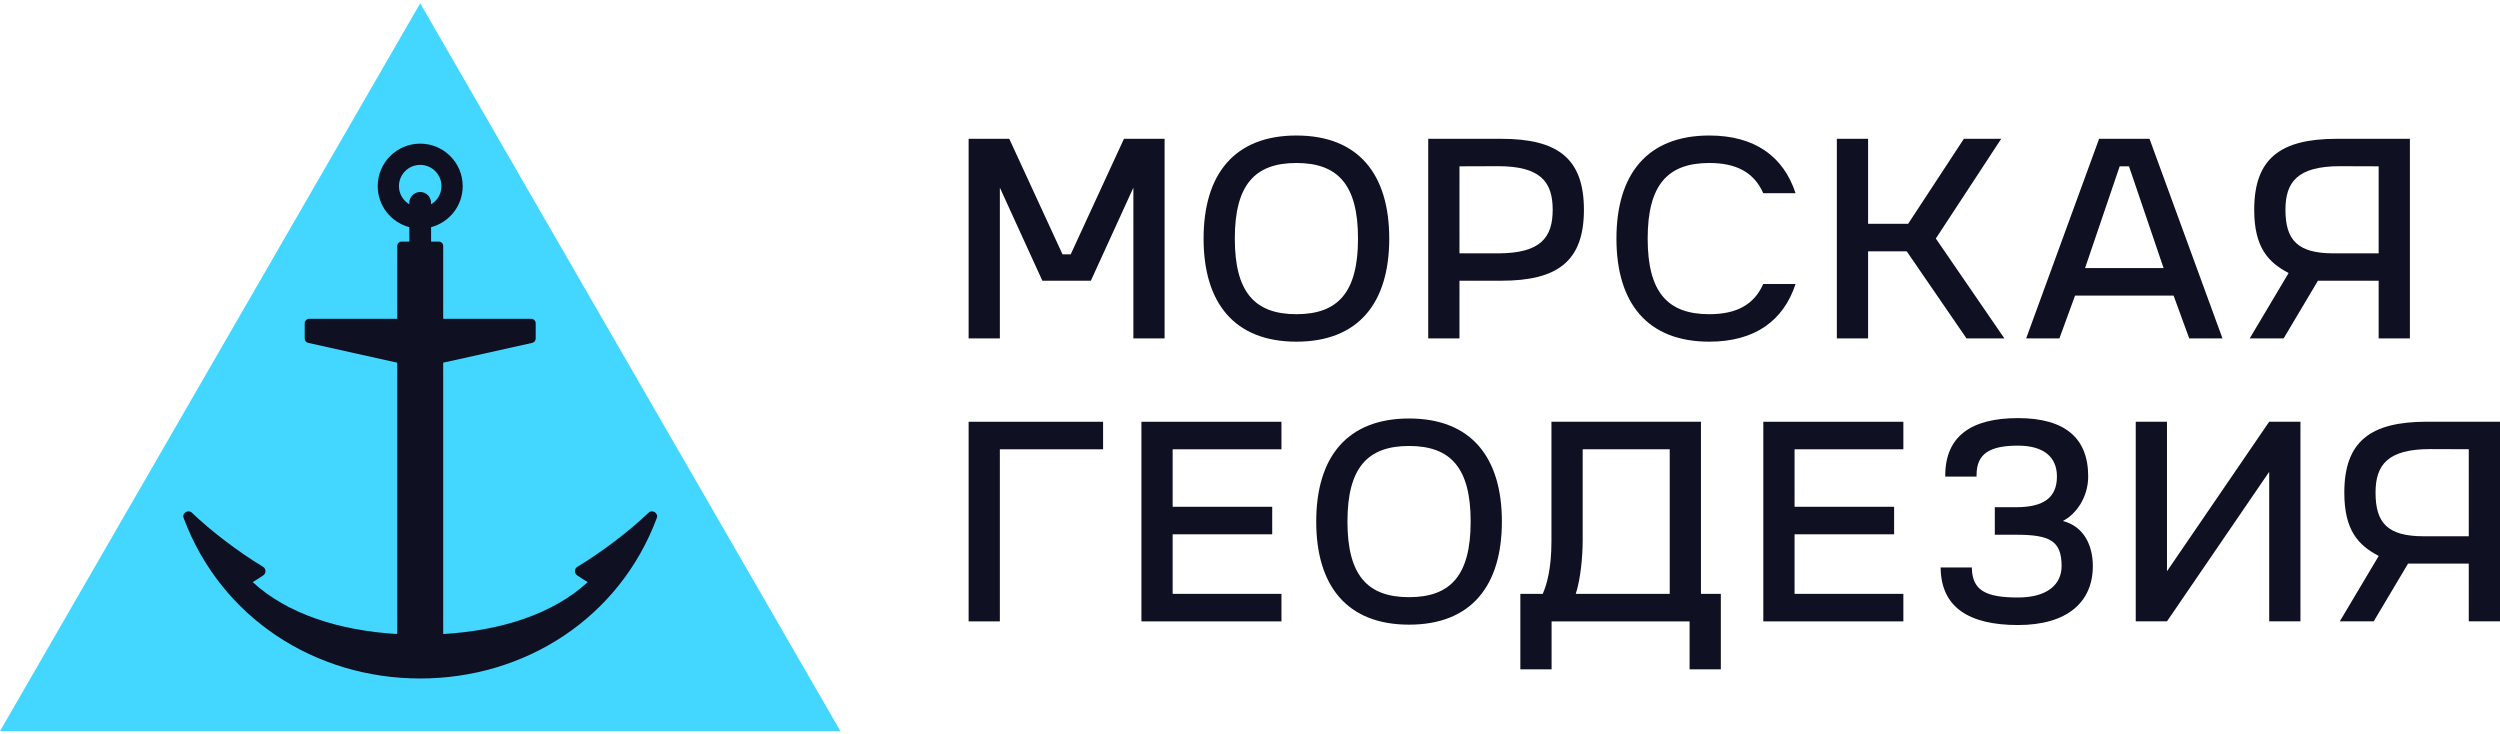 <svg width="320" height="94" viewBox="0 0 320 94" fill="none" xmlns="http://www.w3.org/2000/svg">
<g clip-path="url(#clip0_39_85)">
<path fill-rule="evenodd" clip-rule="evenodd" d="M149.069 43.317V17.767H143.867L137.049 32.556H136.004L129.186 17.767H123.984V43.317H127.982V24.022L133.423 35.933H139.63L145.072 24.022V43.317H149.069Z" fill="#0F1021"/>
<path fill-rule="evenodd" clip-rule="evenodd" d="M123.984 79.537H127.981V57.509H141.196V53.986H123.984V79.537Z" fill="#0F1021"/>
<path fill-rule="evenodd" clip-rule="evenodd" d="M146.102 79.537H164.026V76.014H150.099V68.391H162.843V64.867H150.099V57.509H164.026V53.986H146.102V79.537Z" fill="#0F1021"/>
<path fill-rule="evenodd" clip-rule="evenodd" d="M225.705 79.537H243.631V76.014H229.704V68.391H242.447V64.867H229.704V57.509H243.631V53.986H225.705V79.537Z" fill="#0F1021"/>
<path fill-rule="evenodd" clip-rule="evenodd" d="M213.724 76.014H201.696C202.309 74.156 202.584 71.262 202.584 69.129V57.509H213.724V76.014ZM217.722 53.986H198.585V69.312C198.585 72.753 197.993 74.842 197.471 76.014H194.605V85.671H198.603V79.537H216.267V85.671H220.266V76.014H217.722V53.986Z" fill="#0F1021"/>
<path fill-rule="evenodd" clip-rule="evenodd" d="M264.042 66.685C265.709 65.847 267.289 63.682 267.289 60.982C267.289 56.066 264.317 53.518 258.298 53.518C252.239 53.518 249.035 55.896 248.992 60.785L248.991 61.001H253.001V60.787C253.001 58.091 254.657 57.042 258.298 57.042C261.586 57.042 263.287 58.49 263.287 60.982C263.287 63.645 261.656 64.923 258.061 64.923H255.336V68.447H258.061C262.372 68.447 263.885 69.211 263.885 72.464C263.885 74.776 262.098 76.48 258.298 76.48C254.176 76.48 252.511 75.562 252.402 72.839L252.396 72.633H248.4L248.406 72.853C248.534 77.664 251.929 80.004 258.298 80.004C264.658 80.004 267.883 77.03 267.883 72.464C267.883 69.757 266.706 67.37 264.042 66.685Z" fill="#0F1021"/>
<path fill-rule="evenodd" clip-rule="evenodd" d="M256.562 43.317L247.786 30.532L256.156 17.767H251.376L244.241 28.648H239.115V17.767H235.117V43.317H239.115V32.17H244.061L251.713 43.317H256.562Z" fill="#0F1021"/>
<path fill-rule="evenodd" clip-rule="evenodd" d="M271.319 21.289H272.511L276.94 34.315H266.888L271.319 21.289ZM265.606 37.837H278.22L280.223 43.317H284.479L275.137 17.767H268.685L259.454 43.029L259.348 43.317H263.603L265.606 37.837Z" fill="#0F1021"/>
<path fill-rule="evenodd" clip-rule="evenodd" d="M277.374 73.119V53.979H273.375V79.531L277.374 79.53L290.457 60.391V79.531H294.457V53.979L290.457 53.98L277.374 73.119Z" fill="#0F1021"/>
<path fill-rule="evenodd" clip-rule="evenodd" d="M186.812 21.289L191.755 21.272C197.248 21.272 198.744 23.337 198.744 26.85C198.744 30.363 197.248 32.428 191.755 32.428H186.812V21.289ZM186.812 35.933H192.159C199.395 35.933 202.742 33.418 202.742 26.85C202.742 20.282 199.395 17.767 192.159 17.767H182.814V43.317H186.812V35.933Z" fill="#0F1021"/>
<path fill-rule="evenodd" clip-rule="evenodd" d="M165.941 40.217C160.615 40.217 158.056 37.413 158.056 30.54C158.056 23.667 160.615 20.863 165.941 20.863C171.267 20.863 173.826 23.667 173.826 30.54C173.826 37.413 171.267 40.217 165.941 40.217ZM177.823 30.54C177.823 22.3 173.875 17.346 165.941 17.346C158.006 17.346 154.059 22.3 154.059 30.54C154.059 38.78 158.006 43.734 165.941 43.734C173.875 43.734 177.823 38.78 177.823 30.54Z" fill="#0F1021"/>
<path fill-rule="evenodd" clip-rule="evenodd" d="M180.359 76.438C175.032 76.438 172.474 73.634 172.474 66.761C172.474 59.888 175.032 57.084 180.359 57.084C185.685 57.084 188.244 59.888 188.244 66.761C188.244 73.634 185.685 76.438 180.359 76.438ZM180.359 53.567C172.424 53.567 168.477 58.522 168.477 66.761C168.477 75.001 172.424 79.956 180.359 79.956C188.293 79.956 192.241 75.001 192.241 66.761C192.241 58.522 188.293 53.567 180.359 53.567Z" fill="#0F1021"/>
<path fill-rule="evenodd" clip-rule="evenodd" d="M218.787 43.734C224.623 43.734 228.294 41.046 229.832 36.35H225.696C224.51 39.035 222.23 40.217 218.787 40.217C213.46 40.217 210.902 37.413 210.902 30.54C210.902 23.667 213.46 20.863 218.787 20.863C222.23 20.863 224.511 22.045 225.697 24.732H229.832C228.294 20.034 224.623 17.346 218.787 17.346C210.852 17.346 206.904 22.3 206.904 30.54C206.904 38.78 210.852 43.734 218.787 43.734Z" fill="#0F1021"/>
<path fill-rule="evenodd" clip-rule="evenodd" d="M299.526 21.272L304.468 21.289V32.428H298.678C294.068 32.428 292.537 30.712 292.537 26.85C292.537 23.337 294.033 21.272 299.526 21.272ZM304.468 35.933V43.317H308.466V17.767H299.121C291.887 17.767 288.539 20.282 288.539 26.85C288.539 31.669 290.329 33.581 292.942 34.948L287.963 43.317H292.304L296.694 35.933H304.468Z" fill="#0F1021"/>
<path fill-rule="evenodd" clip-rule="evenodd" d="M316.002 68.641H310.211C305.601 68.641 304.07 66.925 304.07 63.062C304.07 59.55 305.566 57.484 311.059 57.484L316.002 57.501V68.641ZM310.655 53.979C303.42 53.979 300.072 56.494 300.072 63.062C300.072 67.881 301.863 69.793 304.475 71.16L299.496 79.529H303.837L308.227 72.145H316.002V79.53H320V53.979H310.655Z" fill="#0F1021"/>
<path fill-rule="evenodd" clip-rule="evenodd" d="M53.786 24.574C53.017 24.574 52.394 25.198 52.394 25.966V26.151C51.602 25.675 51.066 24.816 51.066 23.825C51.066 22.323 52.284 21.105 53.786 21.105C55.289 21.105 56.507 22.323 56.507 23.825C56.507 24.816 55.971 25.675 55.179 26.151V25.966C55.179 25.198 54.555 24.574 53.786 24.574ZM83.008 65.632C80.541 67.991 77.092 70.618 73.904 72.55C73.498 72.796 73.48 73.376 73.873 73.645C74.413 74.017 74.893 74.299 75.227 74.51C70.796 78.593 64.141 80.718 56.73 81.155V46.423L68.126 43.888C68.385 43.83 68.57 43.599 68.57 43.333V41.377C68.57 41.063 68.316 40.809 68.002 40.809H56.73V31.491C56.73 31.177 56.475 30.922 56.162 30.922H55.179V29.078C57.507 28.462 59.226 26.347 59.226 23.825C59.226 20.821 56.791 18.386 53.786 18.386C50.782 18.386 48.347 20.821 48.347 23.825C48.347 26.347 50.066 28.462 52.394 29.078V30.922H51.411C51.097 30.922 50.842 31.177 50.842 31.491V40.809H39.571C39.257 40.809 39.002 41.063 39.002 41.377V43.333C39.002 43.599 39.188 43.83 39.447 43.888L50.842 46.423V81.155C43.432 80.718 36.776 78.593 32.345 74.51C32.68 74.299 33.159 74.017 33.7 73.645C34.092 73.376 34.075 72.796 33.669 72.55C30.481 70.618 27.032 67.991 24.564 65.632C24.084 65.173 23.268 65.672 23.5 66.295C28.294 79.147 40.408 86.846 53.786 86.846C67.165 86.846 79.279 79.147 84.073 66.295C84.305 65.672 83.488 65.173 83.008 65.632Z" fill="#0F1021"/>
<path fill-rule="evenodd" clip-rule="evenodd" d="M80.679 47L53.786 0.42L26.893 47L0 93.58H107.572L80.679 47Z" fill="#43D7FF"/>
<path fill-rule="evenodd" clip-rule="evenodd" d="M53.786 86.846C40.408 86.846 28.294 79.147 23.5 66.295C23.268 65.672 24.084 65.173 24.564 65.632C27.032 67.991 30.481 70.618 33.669 72.549C34.075 72.796 34.092 73.376 33.7 73.645C33.159 74.017 32.68 74.299 32.345 74.51C36.776 78.593 43.432 80.717 50.842 81.155V46.423L39.447 43.888C39.188 43.83 39.002 43.599 39.002 43.333V41.377C39.002 41.063 39.257 40.809 39.571 40.809H50.842V31.491C50.842 31.177 51.097 30.922 51.411 30.922H52.394V29.078C50.066 28.462 48.347 26.347 48.347 23.825C48.347 20.821 50.782 18.386 53.786 18.386C56.791 18.386 59.226 20.821 59.226 23.825C59.226 26.347 57.507 28.462 55.179 29.078V30.922H56.162C56.475 30.922 56.73 31.177 56.73 31.491V40.809H68.002C68.316 40.809 68.57 41.063 68.57 41.377V43.333C68.57 43.599 68.385 43.83 68.126 43.888L56.73 46.423V81.155C64.141 80.717 70.796 78.593 75.227 74.51C74.893 74.299 74.413 74.017 73.873 73.645C73.48 73.376 73.498 72.796 73.904 72.549C77.092 70.618 80.541 67.991 83.008 65.632C83.488 65.173 84.305 65.672 84.073 66.295C79.279 79.147 67.165 86.846 53.786 86.846Z" fill="#0F1021"/>
<path fill-rule="evenodd" clip-rule="evenodd" d="M55.177 26.151C55.97 25.675 56.505 24.816 56.505 23.825C56.505 22.322 55.287 21.105 53.785 21.105C52.282 21.105 51.065 22.322 51.065 23.825C51.065 24.816 51.6 25.675 52.392 26.151V25.966C52.392 25.197 53.016 24.574 53.785 24.574C54.554 24.574 55.177 25.197 55.177 25.966V26.151Z" fill="#43D7FF"/>
</g>
<defs>
<clipPath id="clip0_39_85">
<rect width="320" height="94" fill="white"/>
</clipPath>
</defs>
</svg>
